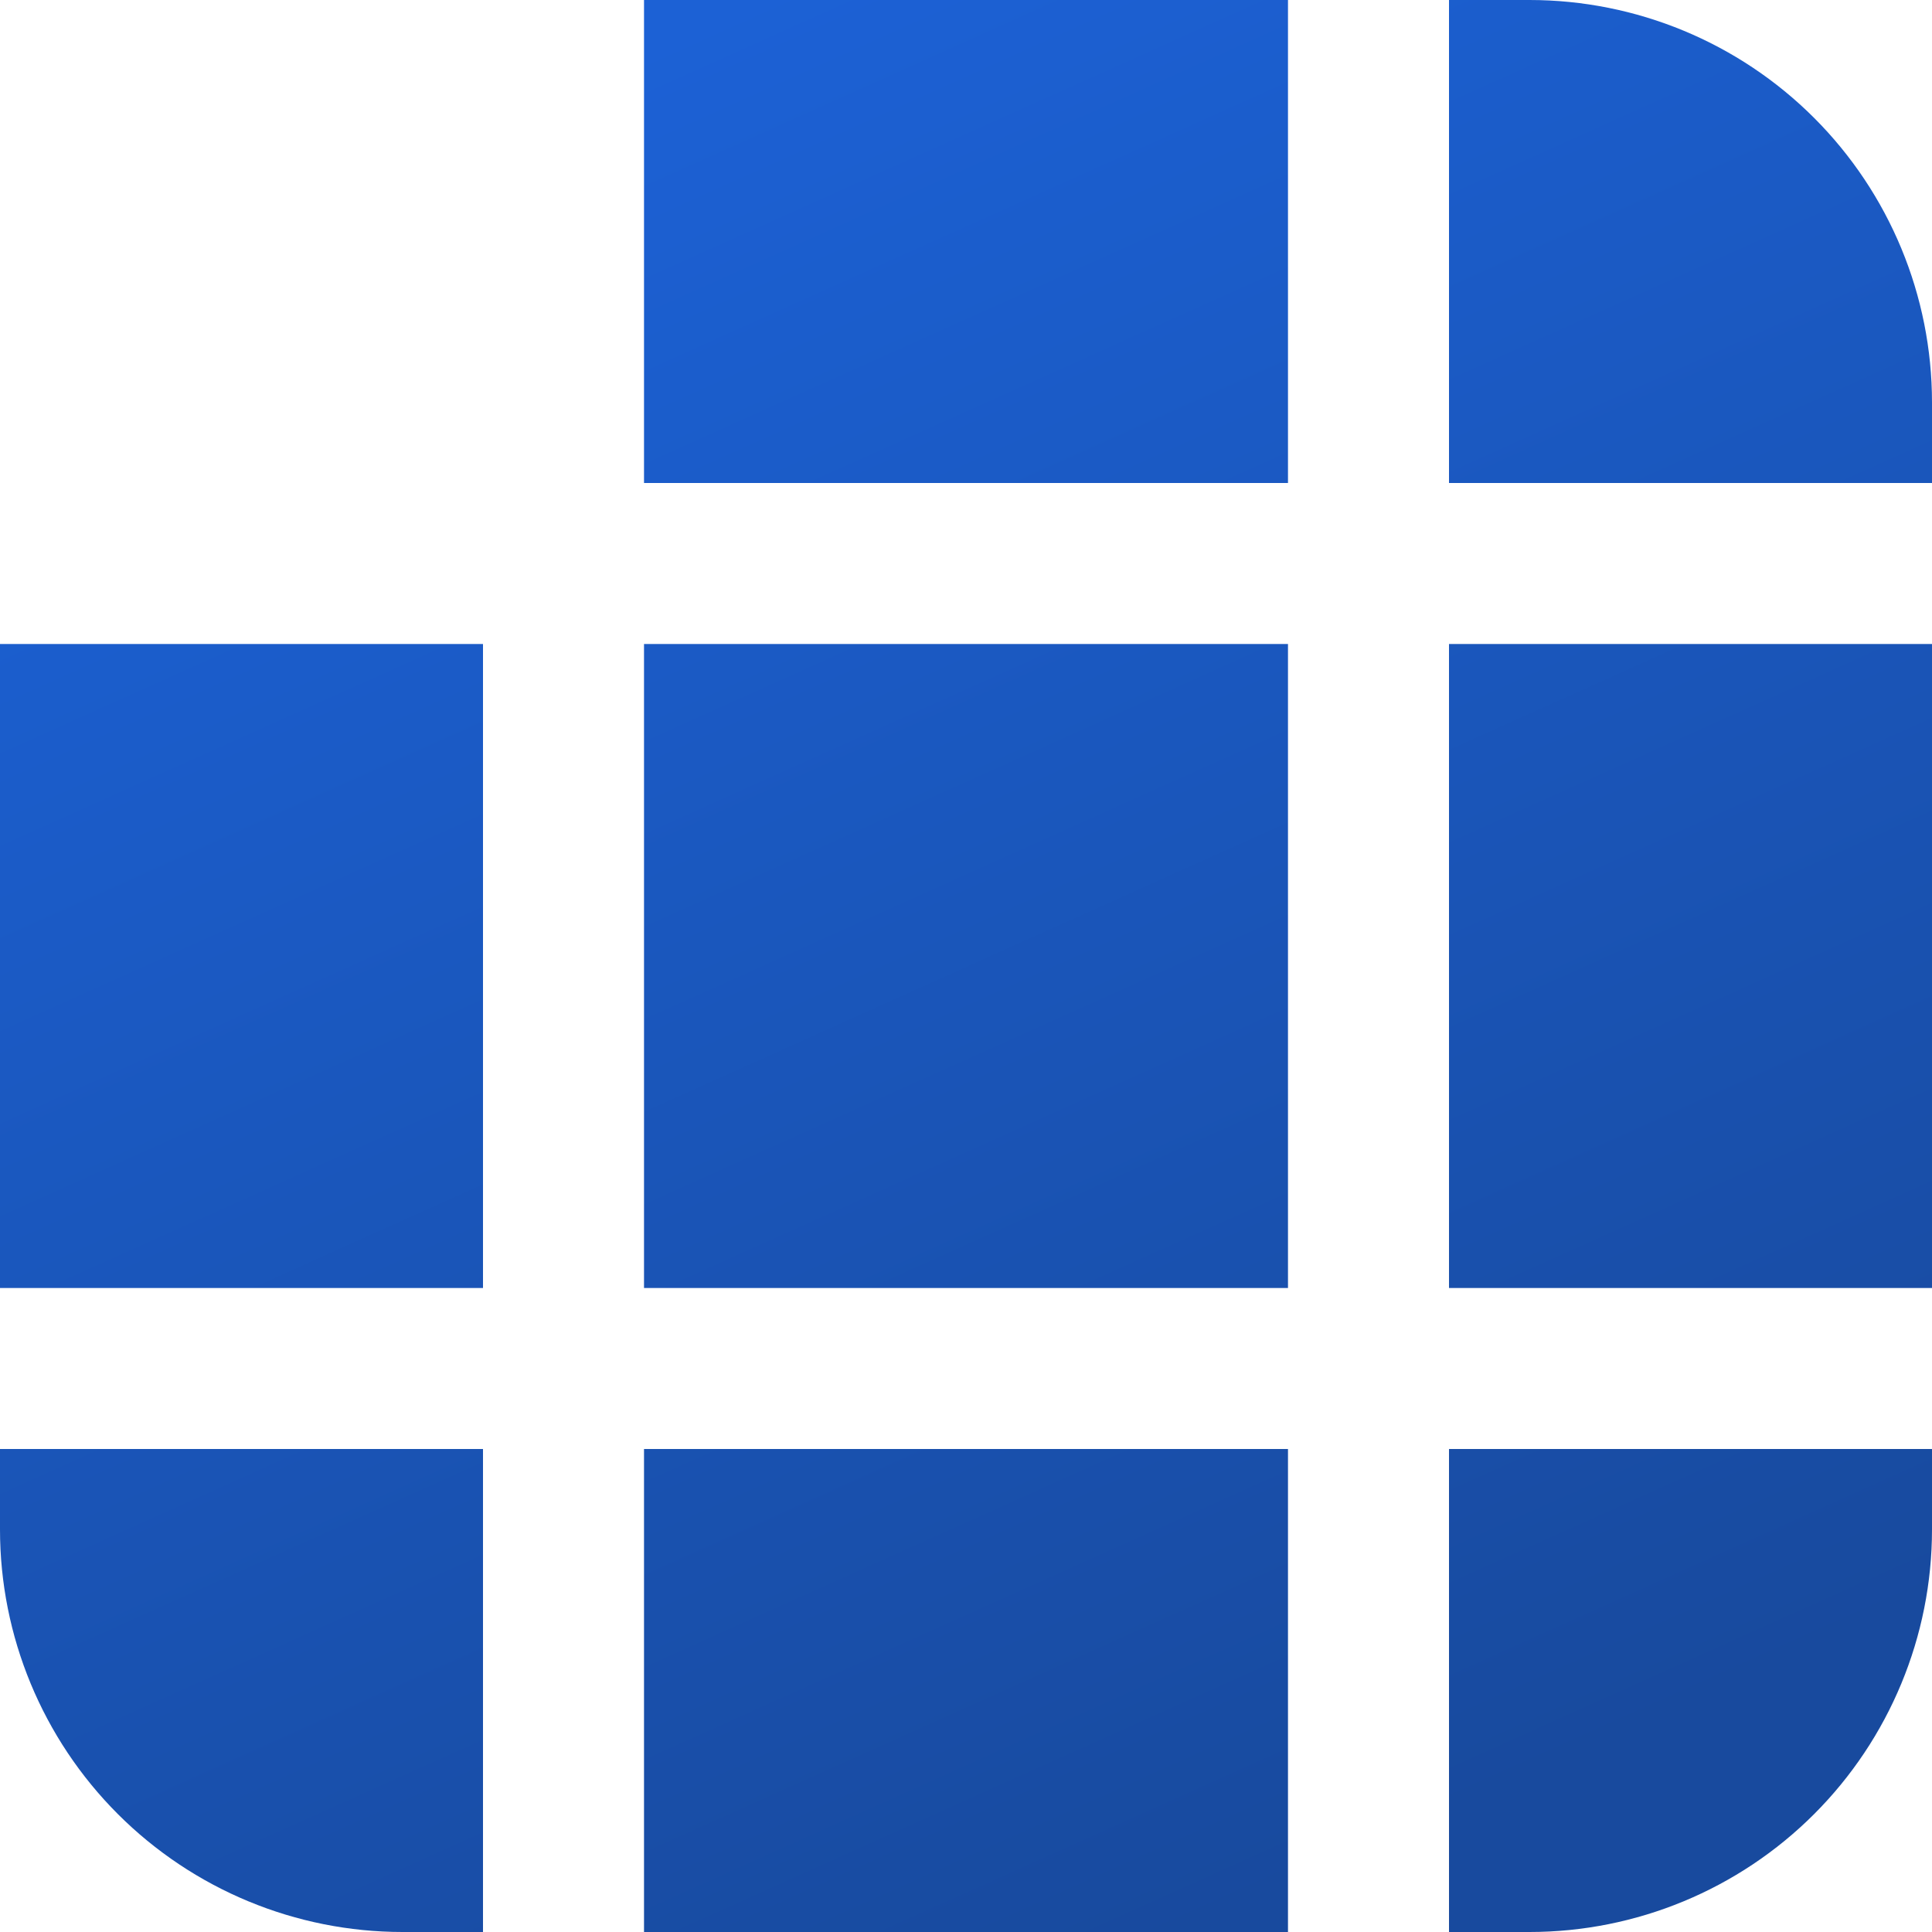 <?xml version="1.0" encoding="UTF-8"?> <svg xmlns="http://www.w3.org/2000/svg" width="47" height="47" viewBox="0 0 47 47" fill="none"><path d="M15.667 0V11.75H31.333V0H15.667ZM11.75 15.667H0V31.333H11.75V15.667ZM15.667 31.333V15.667H31.333V31.333H15.667ZM11.75 35.25H0V37.208C0 39.805 1.032 42.296 2.868 44.132C4.704 45.968 7.195 47 9.792 47H11.75V35.25ZM15.667 47H31.333V35.25H15.667V47ZM35.25 47V35.25H47V37.208C47 39.805 45.968 42.296 44.132 44.132C42.296 45.968 39.805 47 37.208 47H35.25ZM47 15.667V31.333H35.25V15.667H47ZM47 11.75V9.792C47 7.195 45.968 4.704 44.132 2.868C42.296 1.032 39.805 0 37.208 0H35.25V11.75H47Z" fill="url(#paint0_linear_380_805)"></path><defs><linearGradient id="paint0_linear_380_805" x1="10.631" y1="3.418" x2="30.003" y2="46.497" gradientUnits="userSpaceOnUse"><stop stop-color="#1C61D5"></stop><stop offset="1" stop-color="#184A9E"></stop></linearGradient></defs></svg> 